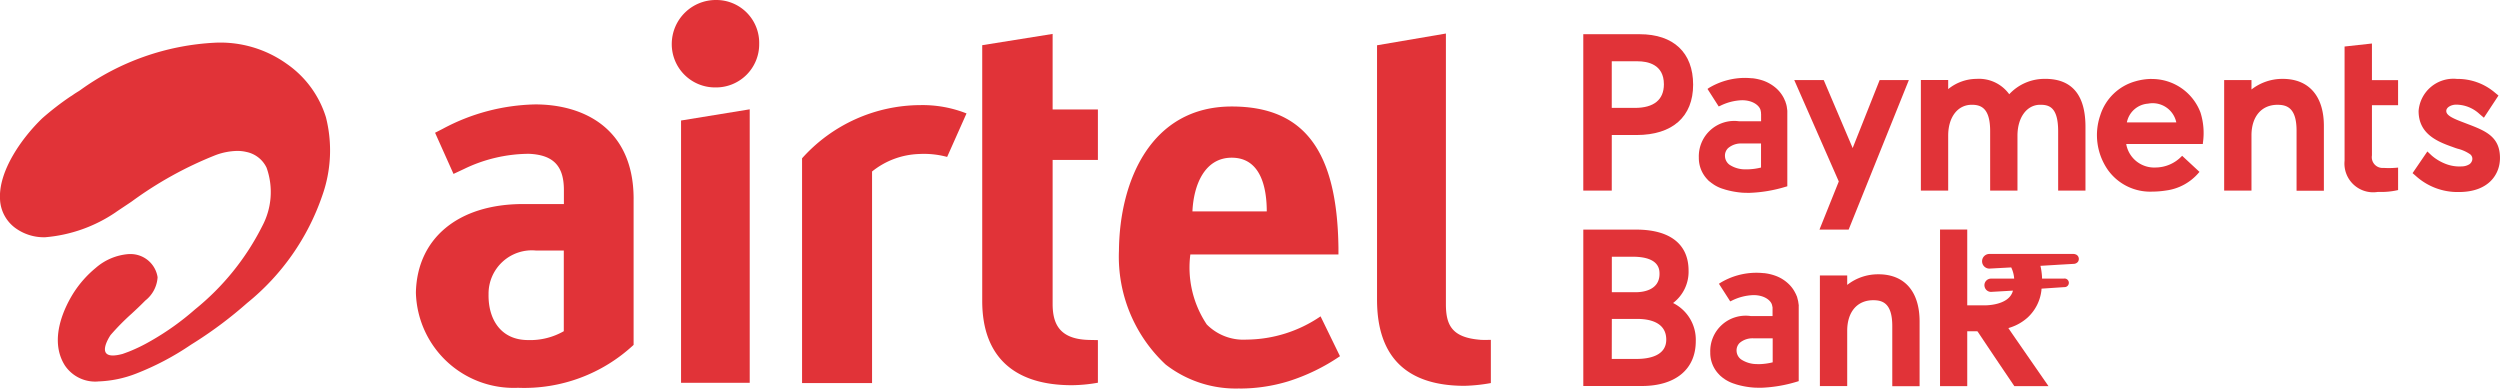 <svg xmlns="http://www.w3.org/2000/svg" width="146.436" height="22.757" viewBox="0 0 146.436 22.757">
  <g id="Layer_x0020_1" transform="translate(0)">
    <path id="Path_2806" data-name="Path 2806" d="M1140.193,292.353a3.955,3.955,0,0,1-2.091.52c-1.617,0-2.345-1.241-2.317-2.686a2.537,2.537,0,0,1,2.793-2.557h1.614v4.722Zm4.089-7.747c0-4.166-2.974-5.536-5.753-5.536a11.914,11.914,0,0,0-5.424,1.428l-.453.232,1.08,2.411.612-.287a8.8,8.8,0,0,1,3.8-.891c1.456.06,2.054.729,2.054,2.125v.818h-2.385c-3.832,0-6.218,2.031-6.284,5.185a5.728,5.728,0,0,0,5.972,5.578,9.4,9.4,0,0,0,6.78-2.514v-8.55Z" transform="translate(-1107.168 -272.954)" fill="#e13338" fill-rule="evenodd"/>
    <path id="Path_2807" data-name="Path 2807" d="M1828.639,5.121a2.528,2.528,0,0,0,2.558-2.546A2.51,2.51,0,0,0,1828.676,0a2.58,2.58,0,0,0-2.6,2.556A2.535,2.535,0,0,0,1828.639,5.121Z" transform="translate(-1786.728)" fill="#e13338" fill-rule="evenodd"/>
    <path id="Path_2808" data-name="Path 2808" d="M1854.872,292.15l-4.022.656v15.365h4.022Z" transform="translate(-1810.958 -285.747)" fill="#e13338" fill-rule="evenodd"/>
    <path id="Path_2809" data-name="Path 2809" d="M3749.617,107.539c-1.674-.128-2.023-.862-2.023-2.088V89.6l-4.034.688v14.9c0,3.534,1.918,5.047,5.128,5.047a9.9,9.9,0,0,0,1.539-.162v-2.531s-.377.011-.609,0Z" transform="translate(-3662.901 -87.636)" fill="#e13338" fill-rule="evenodd"/>
    <path id="Path_2810" data-name="Path 2810" d="M5.755,133.941a6.687,6.687,0,0,0,2.214-.457,16.022,16.022,0,0,0,3.214-1.692l.261-.164a24.123,24.123,0,0,0,3.033-2.282,13.858,13.858,0,0,0,4.4-6.289,7.9,7.9,0,0,0,.214-4.591,5.938,5.938,0,0,0-2.3-3.131,6.688,6.688,0,0,0-4.19-1.235,14.724,14.724,0,0,0-7.91,2.786l-.09.059-.013.007c-.082.051-.162.1-.252.16a2.124,2.124,0,0,1-.218.145,16.485,16.485,0,0,0-1.639,1.267C1.279,119.677-.08,121.6,0,123.241a2.2,2.2,0,0,0,.859,1.684,2.83,2.83,0,0,0,1.792.57,8.612,8.612,0,0,0,4.114-1.454c.066-.048.135-.093.2-.138l.567-.378.184-.124a22.032,22.032,0,0,1,4.929-2.723,3.826,3.826,0,0,1,1.246-.239,2.282,2.282,0,0,1,.539.06,1.676,1.676,0,0,1,1.185.925,4.24,4.24,0,0,1-.25,3.411,14.832,14.832,0,0,1-3.943,4.888,15.566,15.566,0,0,1-2.579,1.84l-.069.039a9.539,9.539,0,0,1-1.2.583l-.057.022c-.128.048-.236.088-.336.123-1.8.483-.705-1.105-.705-1.105a13.725,13.725,0,0,1,1.23-1.248c.245-.227.5-.463.75-.719l.056-.056a1.877,1.877,0,0,0,.719-1.366,1.6,1.6,0,0,0-1.65-1.354H7.534a3.308,3.308,0,0,0-1.932.814,6.261,6.261,0,0,0-1.294,1.46c-.479.761-1.489,2.7-.506,4.252a2.141,2.141,0,0,0,1.952.935Z" transform="translate(0 -111.599)" fill="#e13338" fill-rule="evenodd"/>
    <path id="Path_2811" data-name="Path 2811" d="M3050.7,287.746c1.788,0,2.052,1.94,2.052,3.147h-4.354c.069-1.55.713-3.147,2.3-3.147Zm.462,13.521a9.733,9.733,0,0,0,2.853-.424,11.466,11.466,0,0,0,3.025-1.47l-1.137-2.334a7.778,7.778,0,0,1-4.332,1.362,3.02,3.02,0,0,1-2.334-.888,6,6,0,0,1-.961-4.1h8.675v-.4c-.075-5.679-2.011-8.266-6.251-8.266-4.729,0-6.572,4.352-6.606,8.442a8.635,8.635,0,0,0,2.732,6.669,6.69,6.69,0,0,0,4.335,1.405Z" transform="translate(-2978.552 -278.509)" fill="#e13338" fill-rule="evenodd"/>
    <path id="Path_2812" data-name="Path 2812" d="M2190.755,281.417a6.993,6.993,0,0,0-2.71-.487,9.351,9.351,0,0,0-6.923,3.116l0,13.166h4.1V284.819a4.617,4.617,0,0,1,2.75-1.025,5.219,5.219,0,0,1,1.648.171Z" transform="translate(-2134.142 -274.773)" fill="#e13338" fill-rule="evenodd"/>
    <path id="Path_2813" data-name="Path 2813" d="M2677.046,98.051V95.094h-2.652V90.67l-4.124.66v14.977c0,3.354,1.961,4.939,5.246,4.939a8.993,8.993,0,0,0,1.53-.146v-2.494c-.043-.005-.348-.005-.581-.014-1.729-.059-2.071-1.013-2.071-2.114V98.05h2.652Z" transform="translate(-2612.737 -88.683)" fill="#e13338" fill-rule="evenodd"/>
    <path id="Path_2814" data-name="Path 2814" d="M6377.438,116.3l-1.6.176v6.689a1.683,1.683,0,0,0,1.932,1.83c.066,0,.131,0,.2,0a4.361,4.361,0,0,0,.954-.1l.049-.013v-1.314l-.07.006a5.082,5.082,0,0,1-.784.012.629.629,0,0,1-.678-.732v-2.943h1.531v-1.467h-1.531V116.3Z" transform="translate(-6238.506 -113.751)" fill="#e13338" fill-rule="evenodd"/>
    <path id="Path_2815" data-name="Path 2815" d="M4305.808,97.365h1.446c2.109,0,3.319-1.074,3.319-2.948s-1.144-2.957-3.134-2.957h-3.3v9.162h1.668Zm0-4.319h1.518c.574,0,1.535.175,1.535,1.346,0,.907-.588,1.384-1.7,1.384h-1.354V93.047Z" transform="translate(-4211.399 -89.456)" fill="#e13338" fill-rule="evenodd"/>
    <path id="Path_2816" data-name="Path 2816" d="M4879.268,222.757h1.709l3.49-8.667.036-.09h-1.71l-1.581,3.982-1.679-3.945-.017-.038h-1.726l2.609,5.941Z" transform="translate(-4772.693 -209.31)" fill="#e13338" fill-rule="evenodd"/>
    <path id="Path_2817" data-name="Path 2817" d="M5231.348,210.8a2.812,2.812,0,0,0-2.095.9,2.187,2.187,0,0,0-1.911-.9,2.647,2.647,0,0,0-1.665.6v-.533h-1.6v6.476h1.6v-3.217c0-1.082.553-1.809,1.381-1.809.532,0,1.077.182,1.077,1.539v3.487h1.6v-3.217c0-1.064.546-1.809,1.329-1.809.509,0,1.054.117,1.054,1.551v3.475h1.6v-3.737c0-1.866-.794-2.808-2.361-2.808Z" transform="translate(-5111.563 -206.18)" fill="#e13338" fill-rule="evenodd"/>
    <path id="Path_2818" data-name="Path 2818" d="M6057.487,210.8a2.935,2.935,0,0,0-1.83.622v-.552h-1.6v6.476h1.6v-3.235c0-1.1.584-1.792,1.523-1.792.554,0,1.118.18,1.118,1.515v3.519h1.6v-3.79C6059.9,211.81,6059.021,210.8,6057.487,210.8Z" transform="translate(-5923.778 -206.18)" fill="#e13338" fill-rule="evenodd"/>
    <path id="Path_2819" data-name="Path 2819" d="M6560.629,213.546l-.278-.106c-.59-.226-.907-.394-.907-.632,0-.222.3-.372.581-.372a2.028,2.028,0,0,1,1.351.535l.271.232.855-1.3-.218-.179a3.36,3.36,0,0,0-2.211-.794,2.044,2.044,0,0,0-2.25,1.878c0,1.3,1.015,1.766,1.971,2.1l.138.05c.058.022.121.042.188.062a2.235,2.235,0,0,1,.727.327.338.338,0,0,1,.1.391.406.406,0,0,1-.15.191.867.867,0,0,1-.439.125,2.223,2.223,0,0,1-.957-.15,2.8,2.8,0,0,1-.8-.476l-.265-.249-.866,1.269.206.179a3.641,3.641,0,0,0,2.5.928c1.785,0,2.414-1.071,2.414-1.991,0-1.269-.861-1.6-1.964-2.018Z" transform="translate(-6416.155 -206.307)" fill="#e13338" fill-rule="evenodd"/>
    <path id="Path_2820" data-name="Path 2820" d="M4617.9,214.128a.25.25,0,0,0,.042.036l.063.05a.576.576,0,0,0,.051.035l.046.034c.011.009.016.011.021.011l.017.016.085.052a2.132,2.132,0,0,0,.492.212l.043.012a.1.1,0,0,0,.033.013,5.04,5.04,0,0,0,1.083.192c.086,0,.175.005.263.005.034,0,.07,0,.106,0a8.19,8.19,0,0,0,2.093-.352l.113-.032V210.1a.744.744,0,0,0,0-.085v-.024c0-.021-.005-.044-.007-.066l-.028-.2-.021-.09c-.006-.022-.013-.048-.019-.065l-.008-.022c0-.011-.009-.023-.009-.025l-.013-.047c0-.011,0-.017-.008-.025l-.056-.125a.192.192,0,0,0-.023-.05l-.007-.018a1.968,1.968,0,0,0-.443-.581,2.353,2.353,0,0,0-.754-.448,3.046,3.046,0,0,0-.636-.145.2.2,0,0,0-.044,0c-.146-.012-.279-.021-.406-.021a4.118,4.118,0,0,0-2.115.59l-.078.057.656,1.026.081-.034a3.082,3.082,0,0,1,1.285-.331c.677,0,1.045.35,1.089.6a.134.134,0,0,1,.006.026l0,.018a.147.147,0,0,1,.01.028l.006.049a.225.225,0,0,1,0,.046l.006.045v.422h-1.279a2.073,2.073,0,0,0-2.368,2.13,1.813,1.813,0,0,0,.515,1.288.8.8,0,0,0,.117.112Zm.9-1.465a.611.611,0,0,1,.183-.487,1.166,1.166,0,0,1,.816-.271h1.112v1.409a3.593,3.593,0,0,1-.841.106c-.025,0-.048,0-.062,0a.232.232,0,0,0-.039,0,1.666,1.666,0,0,1-.907-.272.654.654,0,0,1-.262-.48Z" transform="translate(-4517.76 -203.5)" fill="#e13338" fill-rule="evenodd"/>
    <path id="Path_2821" data-name="Path 2821" d="M5717.37,210.93a3.535,3.535,0,0,0-.954.14,3,3,0,0,0-2.056,1.987,3.566,3.566,0,0,0,.443,3.2,3.043,3.043,0,0,0,2.6,1.274,5.364,5.364,0,0,0,.806-.065,3.029,3.029,0,0,0,1.92-1.044l.042-.046-1.015-.942-.043.04a2.139,2.139,0,0,1-1.5.644,1.665,1.665,0,0,1-1.72-1.3l-.013-.075h4.489l0-.057a3.994,3.994,0,0,0-.137-1.779,3.034,3.034,0,0,0-2.865-1.973Zm-1.453,2.548a1.362,1.362,0,0,1,1.239-1.1,1.415,1.415,0,0,1,1.657,1.1Z" transform="translate(-5591.337 -206.307)" fill="#e13338" fill-rule="evenodd"/>
    <path id="Path_2822" data-name="Path 2822" d="M4309.4,618.077a2.3,2.3,0,0,0,.908-1.9c0-1.547-1.088-2.4-3.066-2.4h-3.1v9.161h3.421c1.98,0,3.167-.979,3.167-2.626A2.4,2.4,0,0,0,4309.4,618.077Zm-3.587.932h1.5c.631,0,1.688.157,1.688,1.212,0,.986-1.085,1.131-1.732,1.131h-1.46Zm1.418-1.565h-1.418v-2.079h1.214c1.579,0,1.579.763,1.579,1.015C4308.6,617.37,4307.548,617.444,4307.227,617.444Z" transform="translate(-4211.401 -600.328)" fill="#e13338" fill-rule="evenodd"/>
    <path id="Path_2823" data-name="Path 2823" d="M4950.313,733.12a2.916,2.916,0,0,0-1.831.622v-.553h-1.6v6.476h1.6V736.43c0-1.108.585-1.792,1.525-1.792.552,0,1.115.178,1.115,1.516v3.519h1.6v-3.789c0-1.759-.883-2.765-2.412-2.765Z" transform="translate(-4840.283 -717.053)" fill="#e13338" fill-rule="evenodd"/>
    <path id="Path_2824" data-name="Path 2824" d="M4654.195,730.939a.35.35,0,0,0-.007-.065l-.029-.2-.062-.243c0-.011-.008-.022-.011-.034l-.02-.042c-.007-.018-.015-.037-.026-.061l-.007-.02c-.009-.019-.02-.04-.037-.069a1.863,1.863,0,0,0-.438-.58,2.186,2.186,0,0,0-.754-.448,2.84,2.84,0,0,0-.646-.146h-.034a3.765,3.765,0,0,0-.407-.021,4.077,4.077,0,0,0-2.115.589l-.084.055.613.955.046.077.084-.037a3.04,3.04,0,0,1,1.283-.33c.677,0,1.045.347,1.089.6a.253.253,0,0,0,.01.038c0,.01,0,.021.006.034l.01.042c0,.01,0,.025,0,.045s0,.02,0,.049a.106.106,0,0,1,0,.031v.387h-1.282a2.075,2.075,0,0,0-2.366,2.134,1.793,1.793,0,0,0,.512,1.284,1.074,1.074,0,0,0,.123.119l.1.082c.027.019.056.039.082.054l.039.034.014.007.089.054a2.222,2.222,0,0,0,.493.212l.013.006c.02.005.042.013.062.02a4.794,4.794,0,0,0,1.083.188c.085,0,.173.007.263.007.033,0,.068,0,.106,0a8.167,8.167,0,0,0,2.091-.354l.111-.034v-4.389l0-.025Zm-1.528,1.917v1.4a3.655,3.655,0,0,1-.842.108c-.038,0-.066-.005-.1-.005a1.672,1.672,0,0,1-.909-.275.641.641,0,0,1-.263-.478.61.61,0,0,1,.184-.491,1.156,1.156,0,0,1,.813-.264h1.115Z" transform="translate(-4548.833 -713.033)" fill="#e13338" fill-rule="evenodd"/>
    <path id="Path_2825" data-name="Path 2825" d="M5283.152,615.02a.391.391,0,0,0-.208-.061h-4.915a.429.429,0,0,0,0,.858l1.278-.069a1.794,1.794,0,0,1,.173.656h-1.357a.387.387,0,0,0-.386.389.412.412,0,0,0,.02.116.385.385,0,0,0,.367.272l1.286-.074a.154.154,0,0,0-.007.019c-.241.89-1.7.844-1.7.844h-.972V613.53h-1.594V622.7h1.594v-3.211h.568c.026,0,.031.006.048.025q.624.936,1.254,1.872l.888,1.314h2l-1.968-2.841c-.128-.187-.256-.37-.381-.557l.029-.01c.036-.009.072-.021.109-.034a2.81,2.81,0,0,0,1-.584,2.569,2.569,0,0,0,.8-1.6c0-.028,0-.058.009-.083l1.33-.089a.252.252,0,1,0-.029-.5h-1.275c0-.112-.01-.23-.025-.347a3.325,3.325,0,0,0-.07-.4l1.212-.073.739-.042a.331.331,0,0,0,.248-.124.292.292,0,0,0,.05-.162.282.282,0,0,0-.111-.23Z" transform="translate(-5161.501 -600.084)" fill="#e13338" fill-rule="evenodd"/>
  </g>
</svg>
